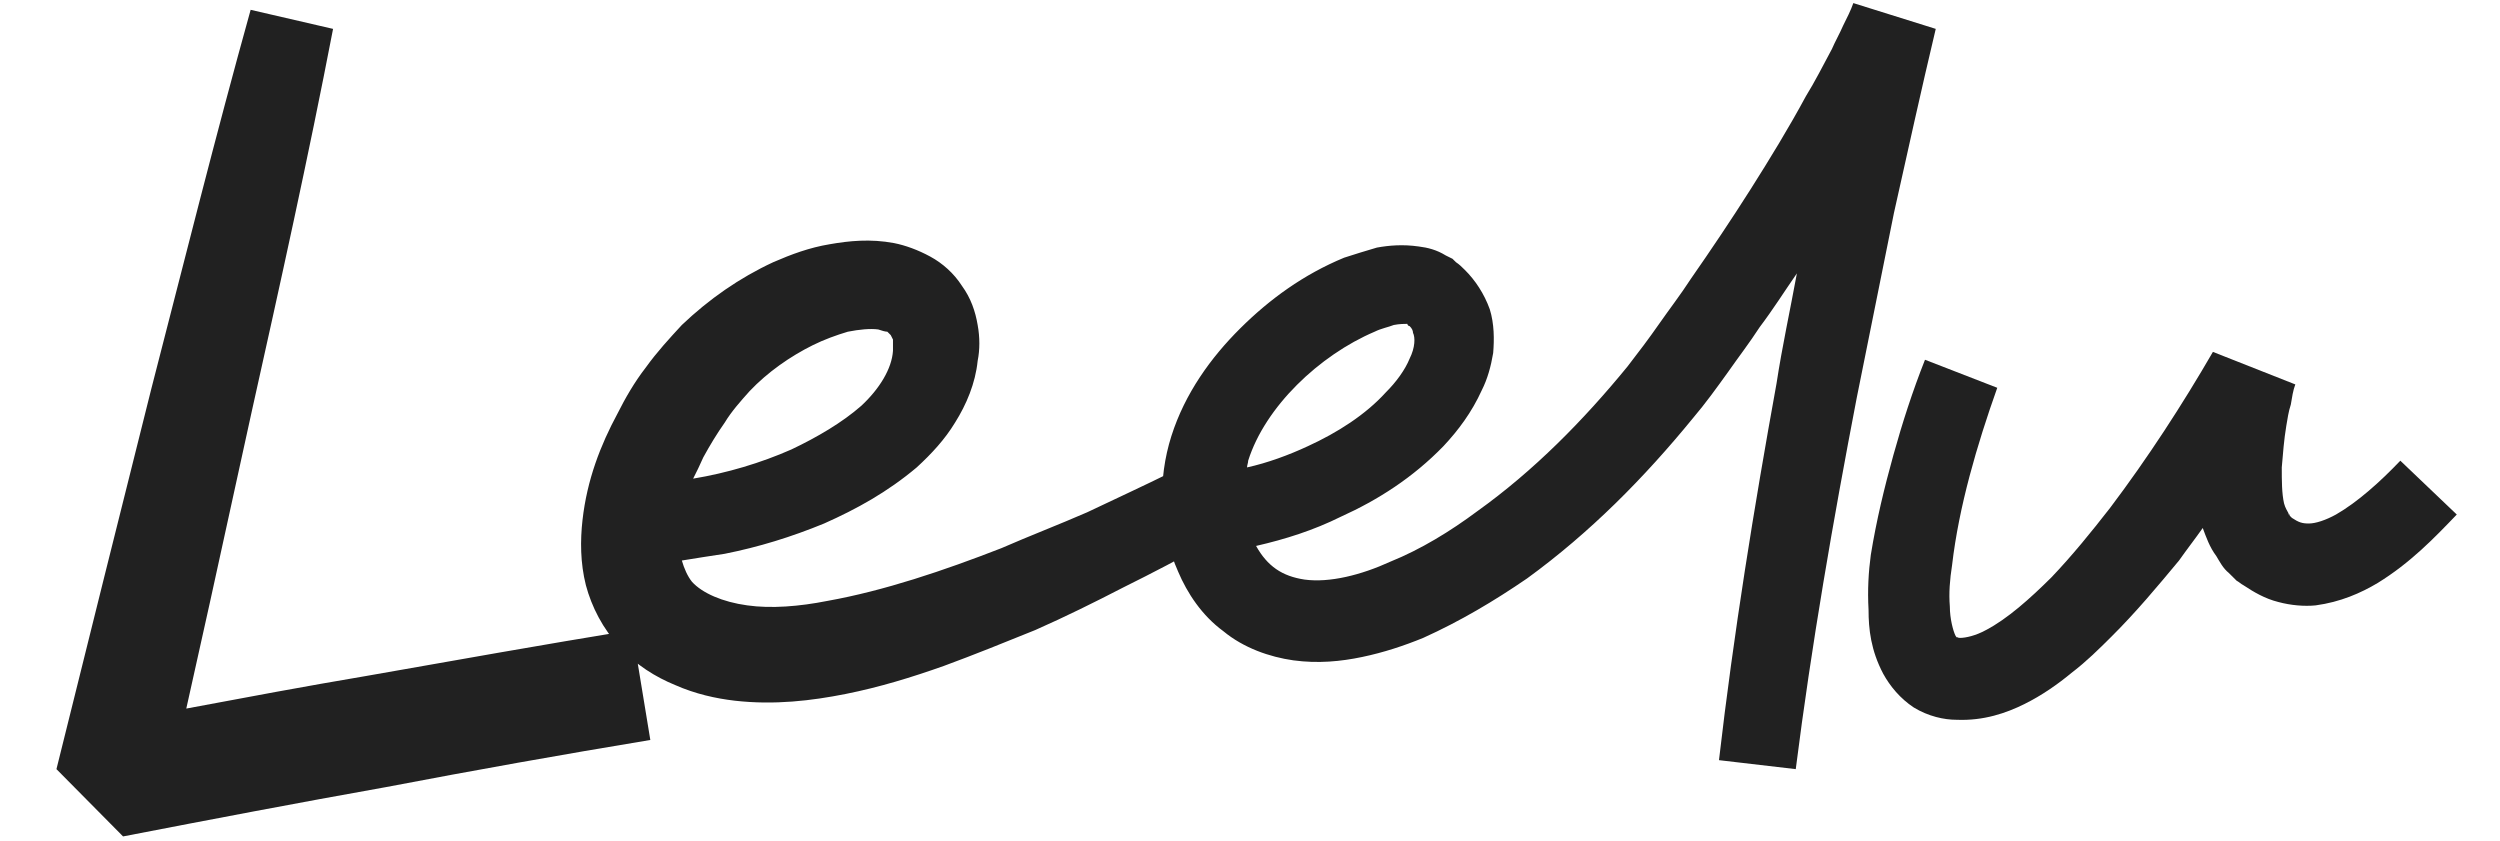 <svg xmlns="http://www.w3.org/2000/svg" fill="none" viewBox="0 0 636 214" height="214" width="636">
<g clip-path="url(#clip0_650_6)">
<path fill="#212121" d="M93.061 171.985C115.752 167.99 138.156 163.995 160.846 160.286L165.442 188.249C143.038 191.958 120.635 195.953 98.231 200.233C75.828 204.227 53.424 208.507 31.308 212.787L14.361 195.667L26.425 147.161L38.488 98.939C46.818 66.697 54.86 34.454 63.764 2.497L84.732 7.347C78.413 40.161 71.232 72.403 64.051 104.646L53.424 153.153L47.392 180.259C62.615 177.406 77.838 174.553 93.061 171.985ZM298.119 120.054L307.884 137.745C300.416 142.025 293.236 145.734 285.768 149.443C278.587 153.153 271.119 156.862 263.364 160.286C255.609 163.425 247.854 166.563 240.099 169.417C232.057 172.27 223.727 174.838 215.11 176.55C206.494 178.262 197.015 179.403 186.962 178.262C182.079 177.691 176.909 176.55 171.739 174.267C166.856 172.27 161.686 169.131 157.665 164.566C153.357 160.001 150.485 154.294 149.048 148.873C147.612 143.166 147.612 137.459 148.187 132.323C149.336 122.051 152.782 113.206 157.091 105.217C159.101 101.222 161.399 97.227 164.271 93.518C167.144 89.523 170.303 86.099 173.463 82.675C180.356 76.113 188.111 70.691 196.728 66.697C201.324 64.699 205.919 62.987 211.089 62.131C215.972 61.275 221.429 60.705 227.461 61.846C230.333 62.417 233.493 63.558 236.652 65.27C239.812 66.982 242.684 69.55 244.695 72.689C246.992 75.827 248.141 79.251 248.716 82.675C249.29 85.814 249.29 88.953 248.716 91.806C248.141 97.513 245.844 102.934 242.971 107.499C240.386 111.779 236.94 115.489 233.206 118.913C225.738 125.19 217.983 129.47 209.653 133.179C201.324 136.603 192.994 139.171 184.377 140.883C180.643 141.454 176.909 142.025 173.463 142.595C174.037 144.593 174.899 146.59 176.048 148.017C178.633 150.87 183.803 153.153 190.122 154.009C196.153 154.865 203.334 154.294 210.515 152.867C224.876 150.299 240.099 145.163 254.748 139.457C261.928 136.318 269.396 133.465 276.577 130.326C283.757 126.902 291.225 123.478 298.119 120.054ZM184.377 107.499C182.367 110.353 180.643 113.206 178.92 116.345C178.058 118.342 177.197 120.054 176.335 121.766C184.952 120.339 193.568 117.771 201.324 114.347C207.93 111.209 214.249 107.499 219.132 103.219C223.727 98.939 226.887 93.803 227.174 89.238C227.174 88.097 227.174 87.241 227.174 86.385C226.887 85.814 226.599 85.243 226.599 85.243C226.312 84.958 226.025 84.673 225.738 84.387C225.163 84.387 224.302 84.102 223.44 83.817C221.429 83.531 218.557 83.817 215.685 84.387C212.813 85.243 209.653 86.385 206.781 87.811C201.036 90.665 195.292 94.659 190.696 99.51C188.398 102.078 186.101 104.646 184.377 107.499ZM471.488 0.785L492.455 7.347C488.721 23.041 485.274 38.734 481.828 54.142C478.668 69.835 475.509 85.529 472.349 101.222C466.318 132.609 460.86 163.995 456.839 195.667L437.308 193.385C441.042 161.142 446.212 129.185 451.956 97.513C453.392 88.097 455.403 78.966 457.126 69.55C453.967 74.115 451.095 78.681 447.648 83.246C445.063 87.241 442.191 90.95 439.606 94.659C436.733 98.654 433.861 102.649 430.702 106.358C418.351 121.481 404.564 135.462 388.479 147.161C380.15 152.867 371.533 158.003 362.055 162.283C357.172 164.281 352.002 165.993 346.544 167.134C341.087 168.275 335.343 168.846 329.024 167.99C322.992 167.134 316.386 164.851 311.216 160.571C305.758 156.577 302.024 150.87 299.727 145.449C297.429 140.313 295.993 134.321 295.705 128.329C295.418 122.337 296.28 116.345 298.003 110.923C301.45 100.081 308.056 90.95 315.524 83.531C322.992 76.113 331.609 69.835 341.949 65.555C344.534 64.699 347.406 63.843 350.278 62.987C353.438 62.417 356.884 62.131 360.906 62.702C363.203 62.987 365.501 63.558 367.799 64.985C368.374 65.27 368.948 65.555 369.522 65.841L370.384 66.697C371.246 67.267 371.82 67.838 372.682 68.694C375.267 71.262 377.565 74.686 379.001 78.681C380.15 82.39 380.15 86.385 379.863 89.809C379.288 93.233 378.426 96.371 376.99 99.225C374.405 104.931 370.959 109.497 367.225 113.491C359.47 121.481 350.566 127.187 341.087 131.467C334.194 134.891 327.013 137.174 319.545 138.886C322.417 144.022 326.151 146.59 331.896 147.446C338.215 148.302 346.257 146.305 353.725 142.881C361.48 139.742 368.948 135.177 375.841 130.041C390.203 119.769 402.841 106.929 414.042 93.233C416.915 89.523 419.5 86.099 422.085 82.39C424.67 78.681 427.542 74.971 430.127 70.977C435.297 63.558 440.467 55.854 445.35 48.15C450.233 40.446 455.116 32.457 459.424 24.467C461.722 20.758 463.732 16.763 466.03 12.483C466.892 10.486 468.041 8.489 468.903 6.491C469.764 4.779 470.913 2.497 471.488 0.785ZM317.535 117.201C317.535 117.771 317.247 118.342 317.247 118.913C322.417 117.771 327.875 115.774 332.758 113.491C340.225 110.067 347.406 105.502 352.576 99.795C355.161 97.227 357.459 94.089 358.608 91.235C360.044 88.382 360.044 85.814 359.47 84.673C359.47 84.102 359.182 83.531 358.608 82.961C358.321 82.961 358.033 82.675 358.033 82.39C357.459 82.39 356.023 82.39 354.587 82.675C353.151 83.246 351.427 83.531 349.704 84.387C335.63 90.379 321.843 103.505 317.535 117.201Z"></path>
<path fill="#212121" d="M610.642 117.201L625.003 130.897C619.259 136.889 613.227 143.166 604.898 148.302C600.589 150.87 595.419 153.153 589.1 154.009C586.228 154.294 582.781 154.009 579.622 153.153C576.175 152.297 573.303 150.585 570.718 148.873C570.143 148.587 569.569 148.017 568.994 147.731C568.707 147.446 568.42 147.161 568.133 146.875L566.984 145.734C565.548 144.593 564.686 142.881 563.824 141.454C562.101 139.171 561.239 136.603 560.378 134.321C558.367 137.174 556.356 139.742 554.346 142.595C548.889 149.158 543.431 155.721 537.112 161.998C533.953 165.137 530.793 168.275 527.059 171.129C523.613 173.982 519.592 176.835 514.996 179.118C510.4 181.401 504.656 183.398 497.762 183.113C494.603 183.113 490.582 182.257 486.848 179.974C483.401 177.691 480.816 174.553 479.093 171.414C475.933 165.422 475.359 160.001 475.359 155.15C475.072 150.014 475.359 145.449 475.933 141.169C477.369 132.323 479.38 124.049 481.678 115.774C483.976 107.499 486.561 99.51 489.72 91.521L508.103 98.654C502.932 113.206 498.337 128.899 496.613 143.737C496.039 147.446 495.752 150.87 496.039 154.294C496.039 157.433 496.901 160.571 497.475 161.713C497.762 162.283 498.05 162.283 497.762 161.998C497.762 161.998 498.05 162.283 498.624 162.283C500.06 162.283 502.645 161.713 505.23 160.286C510.688 157.433 516.432 152.297 521.889 146.875C527.059 141.454 531.942 135.462 536.825 129.185C546.304 116.63 555.208 102.934 562.963 89.523L583.93 97.798C583.356 99.225 583.068 101.222 582.781 102.934C582.207 104.646 581.92 106.643 581.632 108.355C581.058 111.779 580.771 115.489 580.483 118.913C580.483 122.337 580.483 125.475 581.058 128.043C581.345 129.185 581.92 130.041 582.207 130.611C582.207 130.897 582.207 130.897 582.494 130.897C582.494 130.897 582.494 130.897 582.494 131.182C582.781 131.467 583.068 131.753 583.068 131.753C584.792 132.894 585.654 133.179 587.377 133.179C589.1 133.179 591.685 132.323 594.27 130.897C599.728 127.758 605.472 122.622 610.642 117.201Z"></path>
</g>
<defs>
<clipPath id="clip0_650_6">
<rect fill="white" height="214" width="636"></rect>
</clipPath>
</defs>
</svg>
